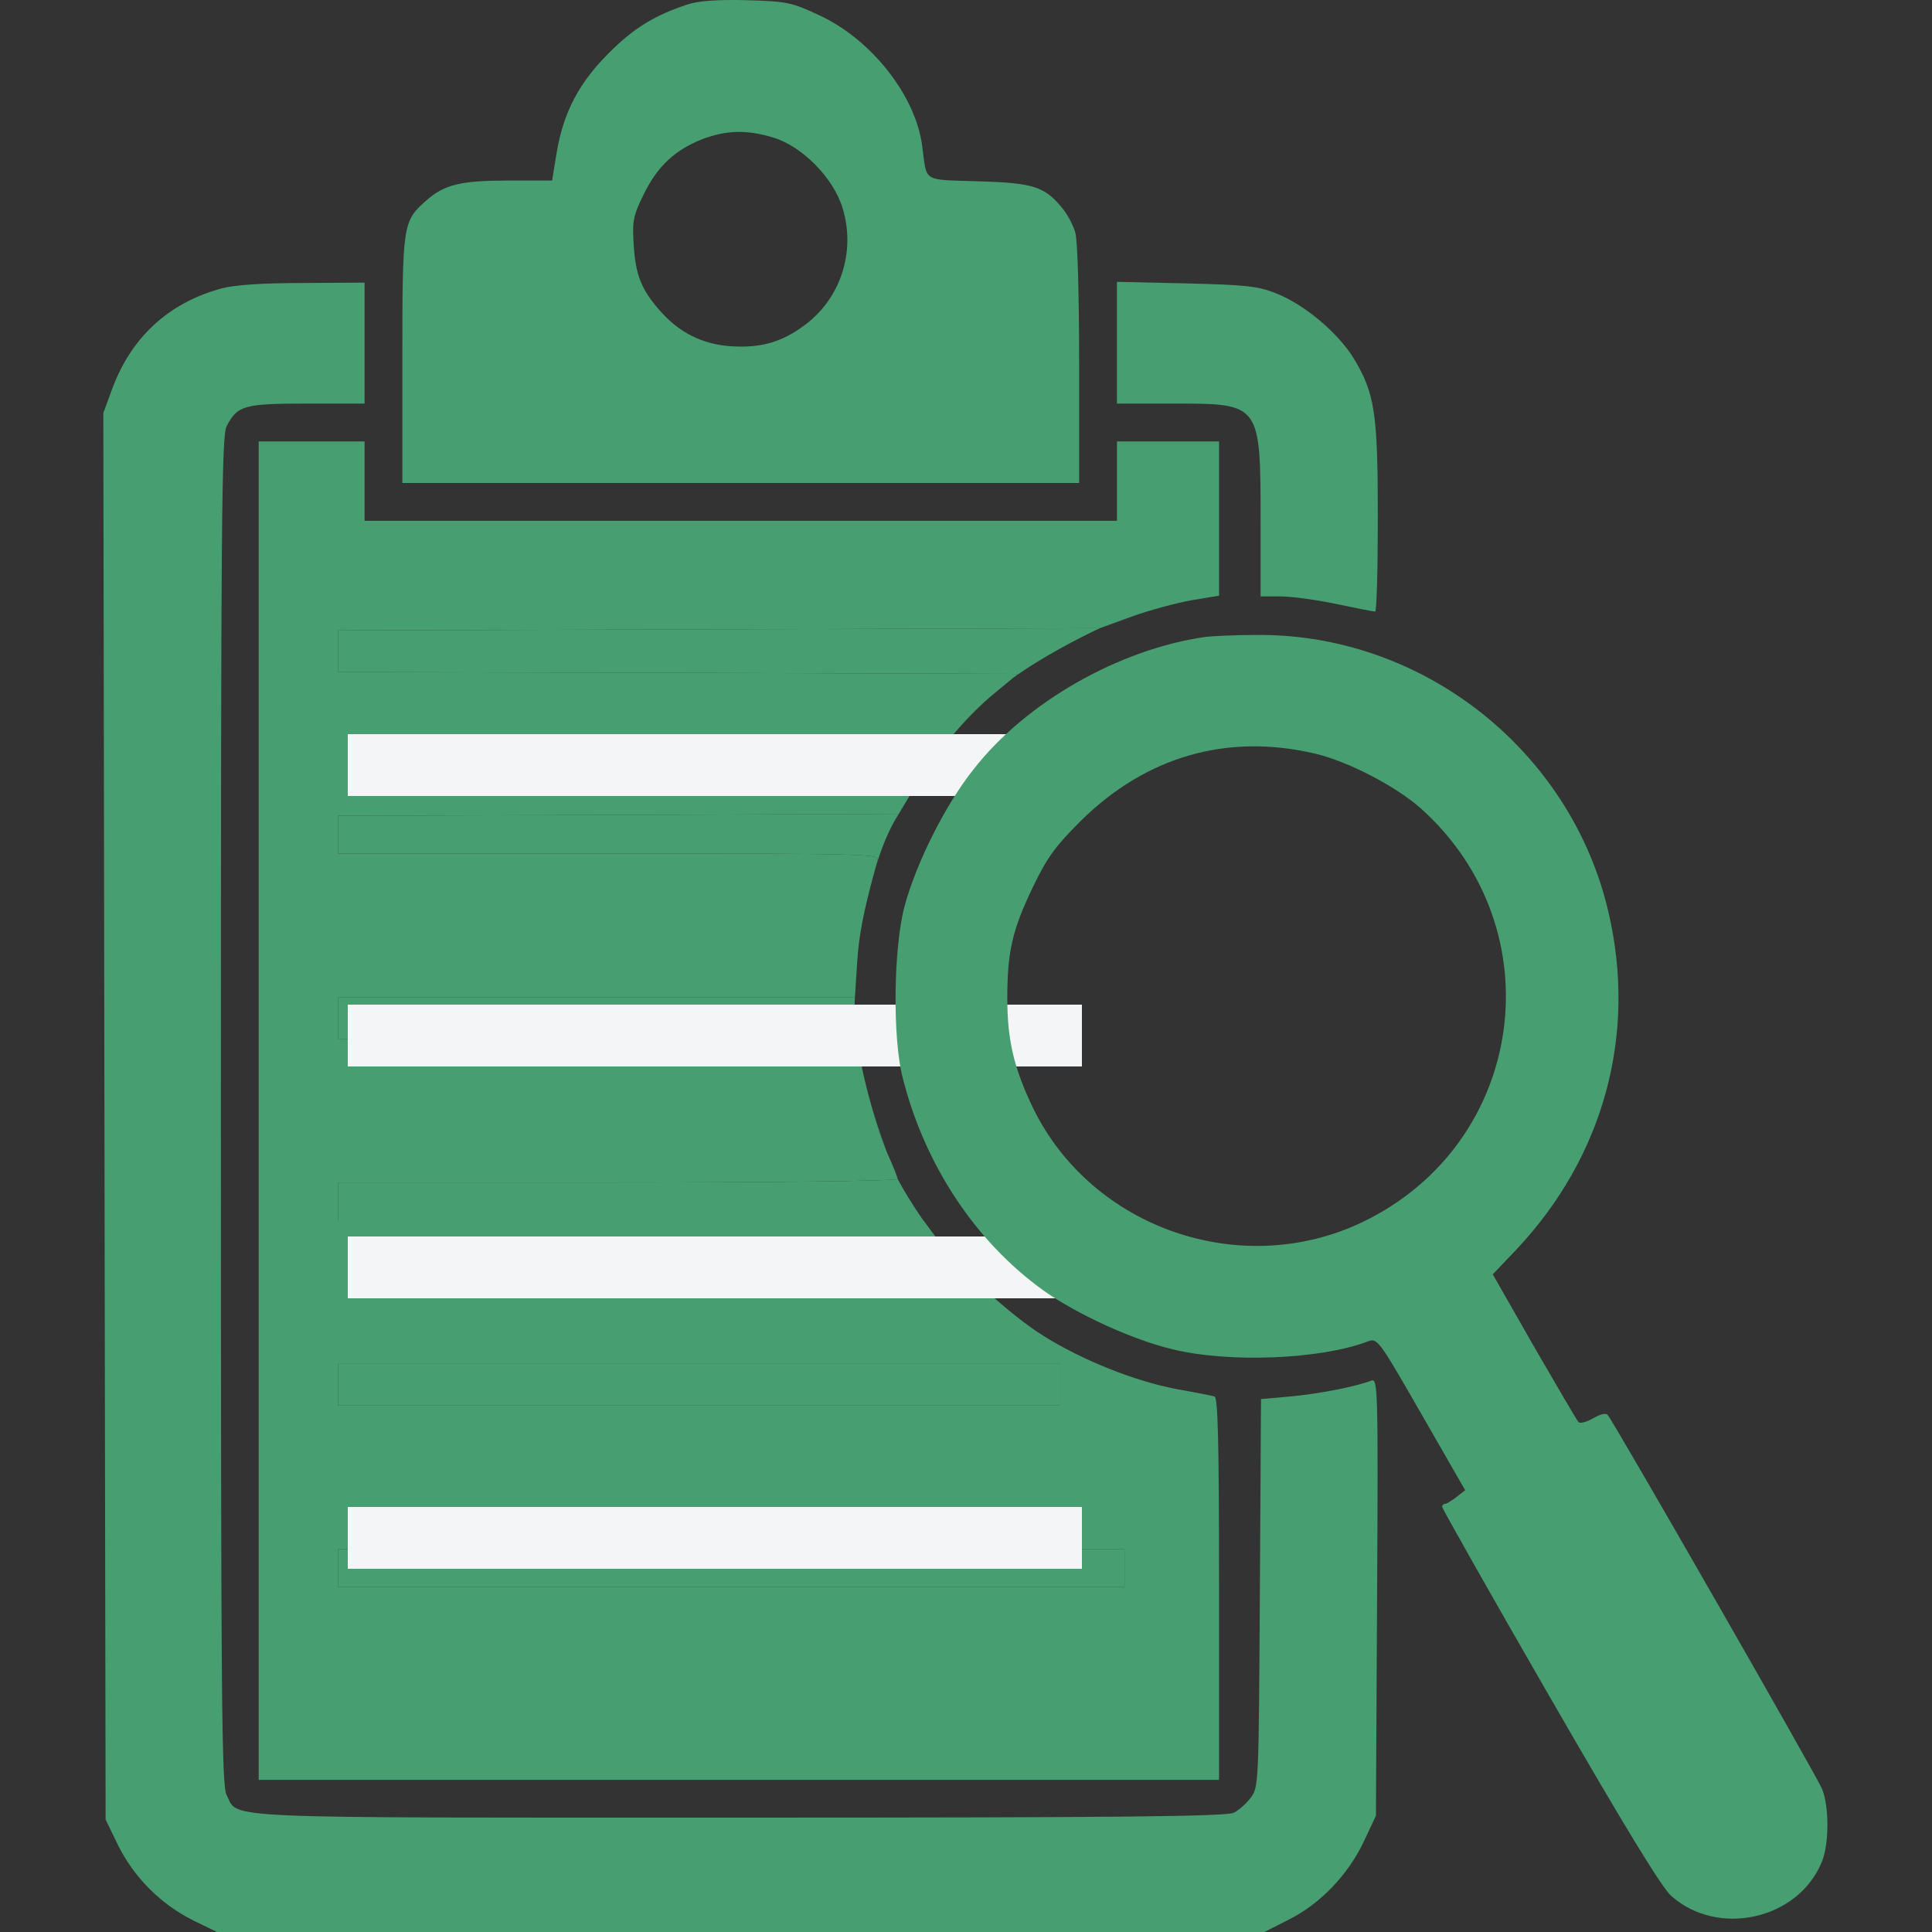 <svg width="50" height="50" viewBox="0 0 50 50" fill="none" xmlns="http://www.w3.org/2000/svg">
<rect x="0" y="0" width="50" height="50" fill="#333333" stroke="none"/>
<g clip-path="url(#clip0_242_4055)">
<path d="M17.8 0.113C16.939 0.396 16.401 0.729 15.775 1.355C14.992 2.128 14.581 2.901 14.405 3.958L14.288 4.672H13.211C11.92 4.672 11.509 4.77 11.03 5.191C10.423 5.729 10.413 5.788 10.413 9.32V12.5H19.17H27.928V9.437C27.928 7.637 27.889 6.238 27.83 6.023C27.771 5.817 27.615 5.524 27.468 5.357C27.027 4.829 26.734 4.731 25.305 4.692C23.848 4.643 23.994 4.731 23.867 3.782C23.701 2.48 22.556 1.023 21.206 0.396C20.491 0.064 20.374 0.034 19.317 0.005C18.564 -0.015 18.065 0.024 17.8 0.113ZM20.002 3.557C20.765 3.782 21.587 4.623 21.812 5.406C22.145 6.522 21.754 7.715 20.844 8.4C20.237 8.86 19.679 9.017 18.877 8.958C18.153 8.899 17.566 8.596 17.086 8.048C16.607 7.51 16.45 7.128 16.401 6.355C16.362 5.709 16.382 5.592 16.666 5.015C17.018 4.3 17.478 3.87 18.192 3.596C18.799 3.371 19.317 3.351 20.002 3.557Z" fill="#479E70"/>
<path d="M5.746 7.461C4.357 7.833 3.378 8.743 2.889 10.103L2.674 10.69L2.703 28.889L2.733 47.089L3.055 47.754C3.476 48.596 4.161 49.281 5.003 49.702L5.668 50.024H19.171H32.674L33.329 49.692C34.161 49.281 34.885 48.527 35.296 47.657L35.609 46.991L35.639 41.326C35.668 35.925 35.658 35.67 35.492 35.729C35.091 35.886 34.093 36.081 33.388 36.14L32.635 36.208L32.605 41.228C32.576 46.15 32.576 46.248 32.37 46.522C32.263 46.668 32.057 46.854 31.93 46.913C31.744 47.011 28.907 47.04 19.142 47.04C5.355 47.04 6.187 47.079 5.864 46.453C5.736 46.199 5.717 44.124 5.717 28.743C5.717 13.469 5.736 11.277 5.864 11.032C6.147 10.494 6.304 10.445 7.938 10.445H9.435V8.88V7.314L7.85 7.324C6.803 7.324 6.079 7.373 5.746 7.461Z" fill="#479E70"/>
<path d="M28.906 8.87V10.445H30.413C32.624 10.445 32.624 10.445 32.624 13.498V15.435H33.143C33.417 15.435 34.073 15.523 34.581 15.631C35.09 15.739 35.54 15.827 35.589 15.827C35.628 15.827 35.658 14.731 35.658 13.4C35.658 10.67 35.579 10.181 35.032 9.271C34.63 8.615 33.75 7.872 33.016 7.588C32.546 7.402 32.233 7.373 30.697 7.334L28.906 7.294V8.87Z" fill="#479E70"/>
<path d="M6.695 28.743V46.062H19.122H31.549V41.12C31.549 37.246 31.519 36.169 31.431 36.14C31.363 36.12 30.913 36.032 30.423 35.944C29.357 35.739 28.006 35.201 27.008 34.574C26.167 34.056 24.787 32.794 24.249 32.06L23.897 31.58H23.891H16.323H8.75V31.091V30.602H15.991C19.973 30.602 23.232 30.563 23.232 30.514C23.232 30.476 23.11 30.166 22.958 29.833C22.955 29.825 22.951 29.817 22.948 29.809C22.713 29.271 22.39 28.126 22.204 27.148L22.155 26.884H15.453H8.75V26.345V25.807H15.443H22.126L22.184 24.897C22.229 24.207 22.34 23.632 22.629 22.562C22.655 22.464 22.683 22.362 22.713 22.255C22.762 22.099 22.38 22.089 15.756 22.089H8.75V21.6V21.111L16.001 21.091L23.261 21.062L23.642 20.426C24.21 19.486 25.032 18.518 25.727 17.95L26.21 17.551L26.343 17.441L17.547 17.412L8.75 17.392V16.854V16.316L18.613 16.287L28.466 16.257L29.298 15.954C29.758 15.788 30.453 15.602 30.844 15.533L31.549 15.416V13.42V11.424H30.228H28.907V12.451V13.479H19.171H9.435V12.451V11.424H8.065H6.695V28.743ZM27.439 35.837V36.375H18.095H8.75V35.837V35.298H18.095H27.439V35.837ZM29.102 40.582V41.071H18.926H8.75V40.582V40.093H18.926H29.102V40.582Z" fill="#479E70"/>
<path d="M26.21 17.551L26.343 17.441L17.547 17.412L8.75 17.392V16.854V16.316L18.613 16.287L28.466 16.257C27.961 16.491 26.944 17.015 26.21 17.551Z" fill="#479E70"/>
<path d="M22.629 22.562C22.655 22.464 22.683 22.362 22.713 22.255C22.762 22.099 22.38 22.089 15.756 22.089H8.75V21.6V21.111L16.001 21.091L23.261 21.062C22.998 21.466 22.791 21.996 22.629 22.562Z" fill="#479E70"/>
<path d="M22.958 29.833C22.955 29.825 22.951 29.817 22.948 29.809C22.713 29.271 22.39 28.126 22.204 27.148L22.155 26.884H15.453H8.75V26.345V25.807H15.443H22.126C22.077 26.325 22.19 27.795 22.958 29.833Z" fill="#479E70"/>
<path d="M23.891 31.58H16.323H8.75V31.091V30.602H15.991C19.973 30.602 23.232 30.563 23.232 30.514C23.382 30.795 23.607 31.169 23.891 31.58Z" fill="#479E70"/>
<path d="M27.439 35.837V36.375H18.095H8.75V35.837V35.298H18.095H27.439V35.837Z" fill="#479E70"/>
<path d="M29.102 40.582V41.071H18.926H8.75V40.582V40.093H18.926H29.102V40.582Z" fill="#479E70"/>
<rect x="9" y="19" width="19" height="1.6" fill="#F4F5F7"/>
<rect x="9" y="32" width="19" height="1.6" fill="#F4F5F7"/>
<rect x="9" y="26" width="19" height="1.6" fill="#F4F5F7"/>
<rect x="9" y="39" width="19" height="1.6" fill="#F4F5F7"/>
<path d="M31.206 16.482C28.975 16.796 26.558 18.165 25.198 19.907C24.464 20.827 23.711 22.334 23.408 23.459C23.124 24.535 23.095 26.845 23.359 27.882C23.926 30.142 25.247 32.138 27.008 33.4C27.86 34.007 29.308 34.672 30.335 34.917C31.803 35.279 34.171 35.181 35.384 34.721C35.648 34.623 35.658 34.633 36.783 36.59L37.918 38.566L37.693 38.743C37.566 38.84 37.439 38.919 37.4 38.919C37.351 38.919 37.322 38.958 37.322 38.997C37.322 39.036 38.574 41.257 40.11 43.919C42.028 47.246 43.006 48.85 43.251 49.066C44.464 50.142 46.529 49.682 47.145 48.195C47.341 47.735 47.341 46.747 47.155 46.297C47.008 45.944 41.764 36.795 41.607 36.619C41.558 36.561 41.411 36.6 41.226 36.707C41.059 36.805 40.893 36.844 40.854 36.805C40.805 36.756 40.296 35.876 39.699 34.848L38.633 32.98L39.239 32.343C41.499 29.946 42.37 26.786 41.627 23.606C40.648 19.398 36.783 16.375 32.478 16.433C31.94 16.433 31.372 16.463 31.206 16.482ZM34.044 19.506C34.895 19.711 36.108 20.338 36.764 20.915C40.267 24.046 39.484 29.604 35.257 31.629C32.126 33.126 28.271 31.796 26.744 28.694C26.245 27.657 26.069 26.933 26.069 25.837C26.069 24.633 26.196 24.075 26.725 22.97C27.096 22.197 27.302 21.913 27.967 21.248C29.66 19.574 31.764 18.968 34.044 19.506Z" fill="#479E70"/>
</g>
<defs>
<clipPath id="clip0_242_4055">
<rect width="50" height="50" fill="white"/>
</clipPath>
</defs>
</svg>
